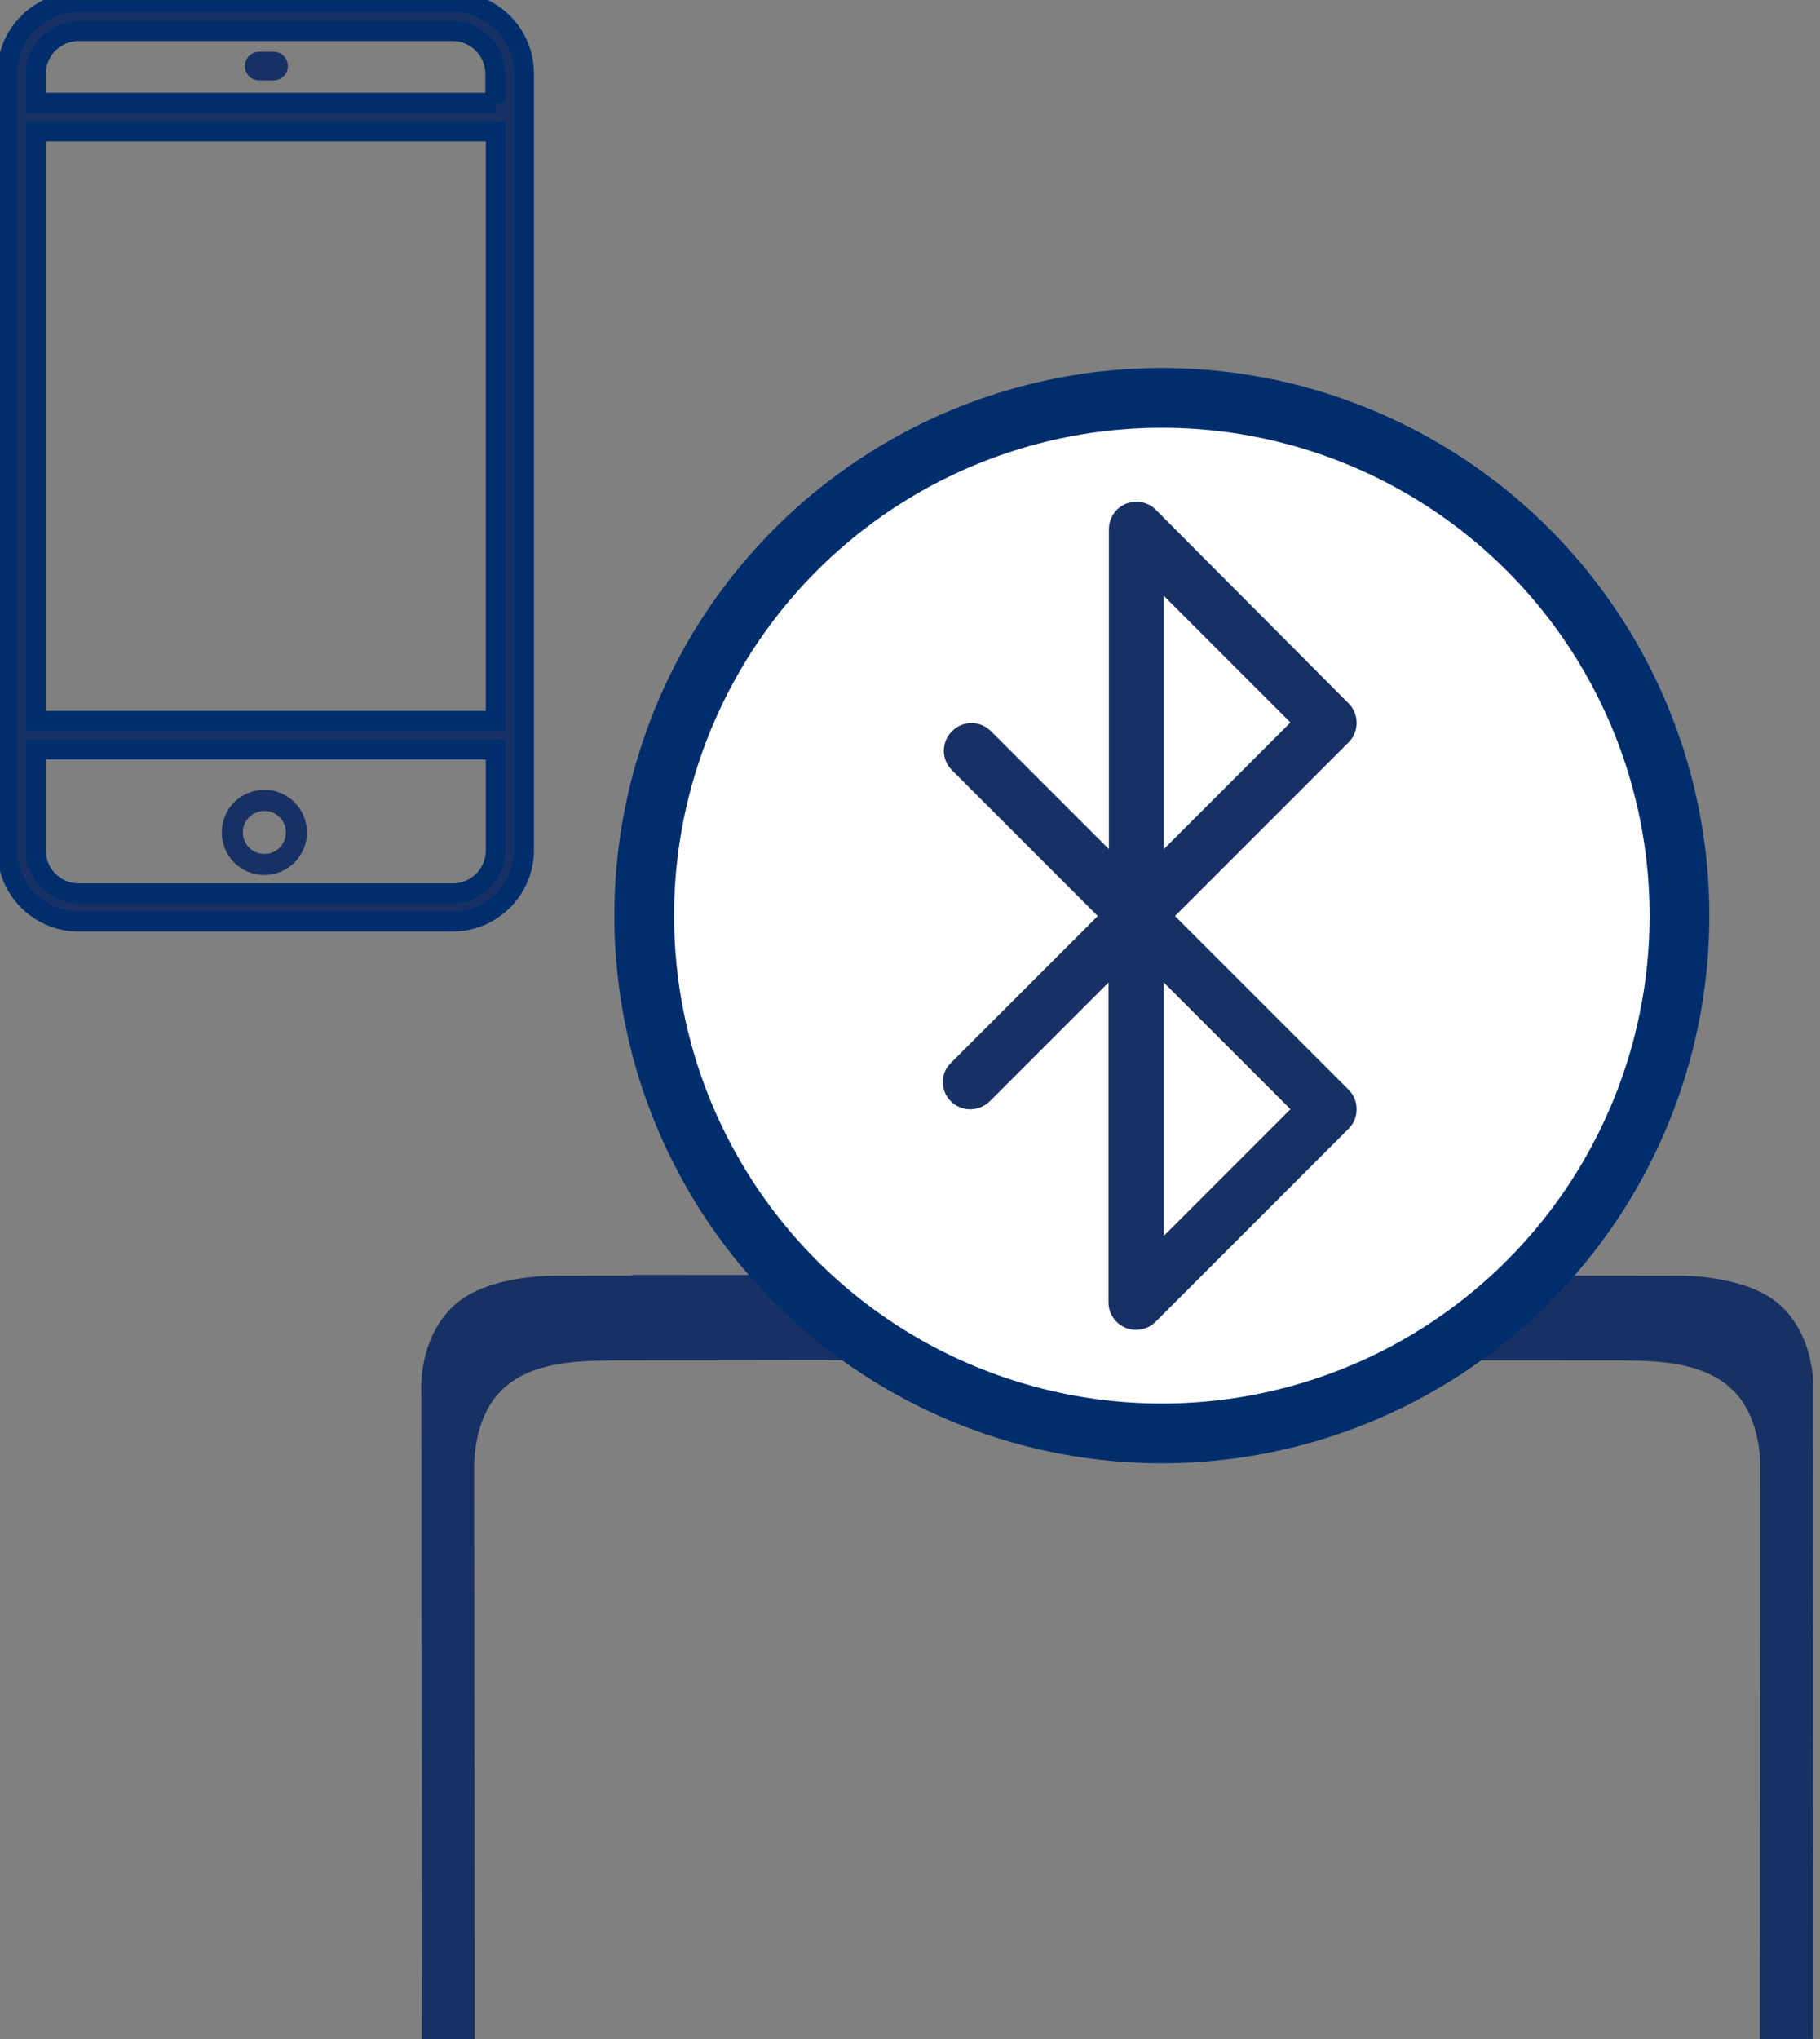 <?xml version="1.0" encoding="utf-8"?>
<!-- Generator: Adobe Illustrator 24.0.1, SVG Export Plug-In . SVG Version: 6.00 Build 0)  -->
<svg version="1.1" id="Isolationsmodus" xmlns="http://www.w3.org/2000/svg" xmlns:xlink="http://www.w3.org/1999/xlink" x="0px"
	 y="0px" viewBox="0 0 457.1 512" style="enable-background:new 0 0 457.1 512;" xml:space="preserve">
<rect x="0" y="0" width="457.1" height="512" fill="#808080" stroke="none"/>
<style type="text/css">
	.st0{fill:#183164;}
	.st1{fill:#183164;stroke:#002E6D;stroke-width:5;stroke-miterlimit:10;}
	.st2{fill:#FFFFFF;stroke:#002E6D;stroke-width:15;stroke-miterlimit:10;}
</style>
<g>
	<path class="st0" d="M158.8,320.1l0,21.3l249.1,0.2c10.7,0,21.7,1,28.3,8.5c6,6.8,5.9,17.5,5.9,17.5L442,512l13.3,0l0.1-162.9
		c0,0,0.8-13-8.2-21.3c-8.9-8.2-26.8-7.5-26.8-7.5L158.8,320.1z"/>
	<path class="st0" d="M302,320.1l-1,21.3l-147.7,0.2c-10.7,0-21.7,1-28.3,8.5c-6,6.8-5.9,17.5-5.9,17.5l0.1,144.4l-13.3,0
		l-0.1-162.9c0,0-0.8-13,8.2-21.3c8.9-8.2,26.8-7.5,26.8-7.5L302,320.1z"/>
</g>
<g>
	<g>
		<g>
			<path class="st1" d="M113.7,0.5H19.8c-10,0-18,8.1-18,18v194.9c0,10,8.1,18,18,18h93.8c10,0,18-8.1,18-18V18.6
				C131.7,8.6,123.6,0.5,113.7,0.5z M124.5,213.5c0,6-4.8,10.8-10.8,10.8H19.8c-6,0-10.8-4.8-10.8-10.8v-25.3h115.5V213.5z
				 M124.5,181H9V33h115.5V181z M124.5,25.8H9v-7.2c0-6,4.8-10.8,10.8-10.8h93.8c6,0,10.8,4.8,10.8,10.8V25.8z"/>
			<path class="st0" d="M66.4,219.7c5.9,0,10.7-4.8,10.7-10.7s-4.8-10.7-10.7-10.7S55.7,203,55.7,209S60.5,219.7,66.4,219.7z
				 M66.4,203.6c3,0,5.4,2.4,5.4,5.4s-2.4,5.4-5.4,5.4c-3,0-5.4-2.4-5.4-5.4S63.4,203.6,66.4,203.6z"/>
			<path class="st0" d="M68.7,13h-3.6c-2,0-3.6,1.6-3.6,3.6s1.6,3.6,3.6,3.6h3.6c2,0,3.6-1.6,3.6-3.6S70.7,13,68.7,13z"/>
		</g>
		<circle class="st2" cx="291.8" cy="229.9" r="130"/>
		<path class="st0" d="M238.7,276.4c2.7,2.8,7,2.8,9.8,0.2c0.1-0.1,0.1-0.1,0.2-0.2l29.7-29.7v80.3c0,3.8,3.1,6.9,6.9,6.9
			c1.8,0,3.6-0.7,4.9-2l48.5-48.5c2.7-2.7,2.7-7.1,0-9.8l-43.6-43.6l43.6-43.6c2.7-2.7,2.7-7.1,0-9.8L290.3,128
			c-2.7-2.7-7.1-2.7-9.8,0c-1.3,1.3-2,3.1-2,4.9v80.3l-29.7-29.7c-2.8-2.7-7.1-2.6-9.8,0.2c-2.6,2.7-2.6,6.9,0,9.6l36.7,36.7
			l-36.7,36.7C236.1,269.3,236.1,273.7,238.7,276.4z M292.3,149.6l31.8,31.8l-31.8,31.8V149.6z M292.3,246.7l31.8,31.8l-31.8,31.8
			V246.7z"/>
	</g>
</g>
<g>
	<defs>
		<polyline id="SVGID_1_" points="166.7,-216 166.7,-290.8 -37,-290.8 		"/>
	</defs>
	<clipPath id="SVGID_2_">
		<use xlink:href="#SVGID_1_"  style="overflow:visible;"/>
	</clipPath>
</g>
<g>
	<defs>
		<polyline id="SVGID_3_" points="166.7,-216 166.7,-290.8 -37,-290.8 		"/>
	</defs>
	<clipPath id="SVGID_4_">
		<use xlink:href="#SVGID_3_"  style="overflow:visible;"/>
	</clipPath>
</g>
<g>
	<defs>
		<polyline id="SVGID_5_" points="166.7,-216 166.7,-290.8 -37,-290.8 		"/>
	</defs>
	<clipPath id="SVGID_6_">
		<use xlink:href="#SVGID_5_"  style="overflow:visible;"/>
	</clipPath>
</g>
<g>
	<defs>
		<polyline id="SVGID_7_" points="166.7,-216 166.7,-290.8 -37,-290.8 		"/>
	</defs>
	<clipPath id="SVGID_8_">
		<use xlink:href="#SVGID_7_"  style="overflow:visible;"/>
	</clipPath>
</g>
<g>
	<defs>
		<polyline id="SVGID_9_" points="166.7,-216 166.7,-290.8 -37,-290.8 		"/>
	</defs>
	<clipPath id="SVGID_10_">
		<use xlink:href="#SVGID_9_"  style="overflow:visible;"/>
	</clipPath>
</g>
</svg>

